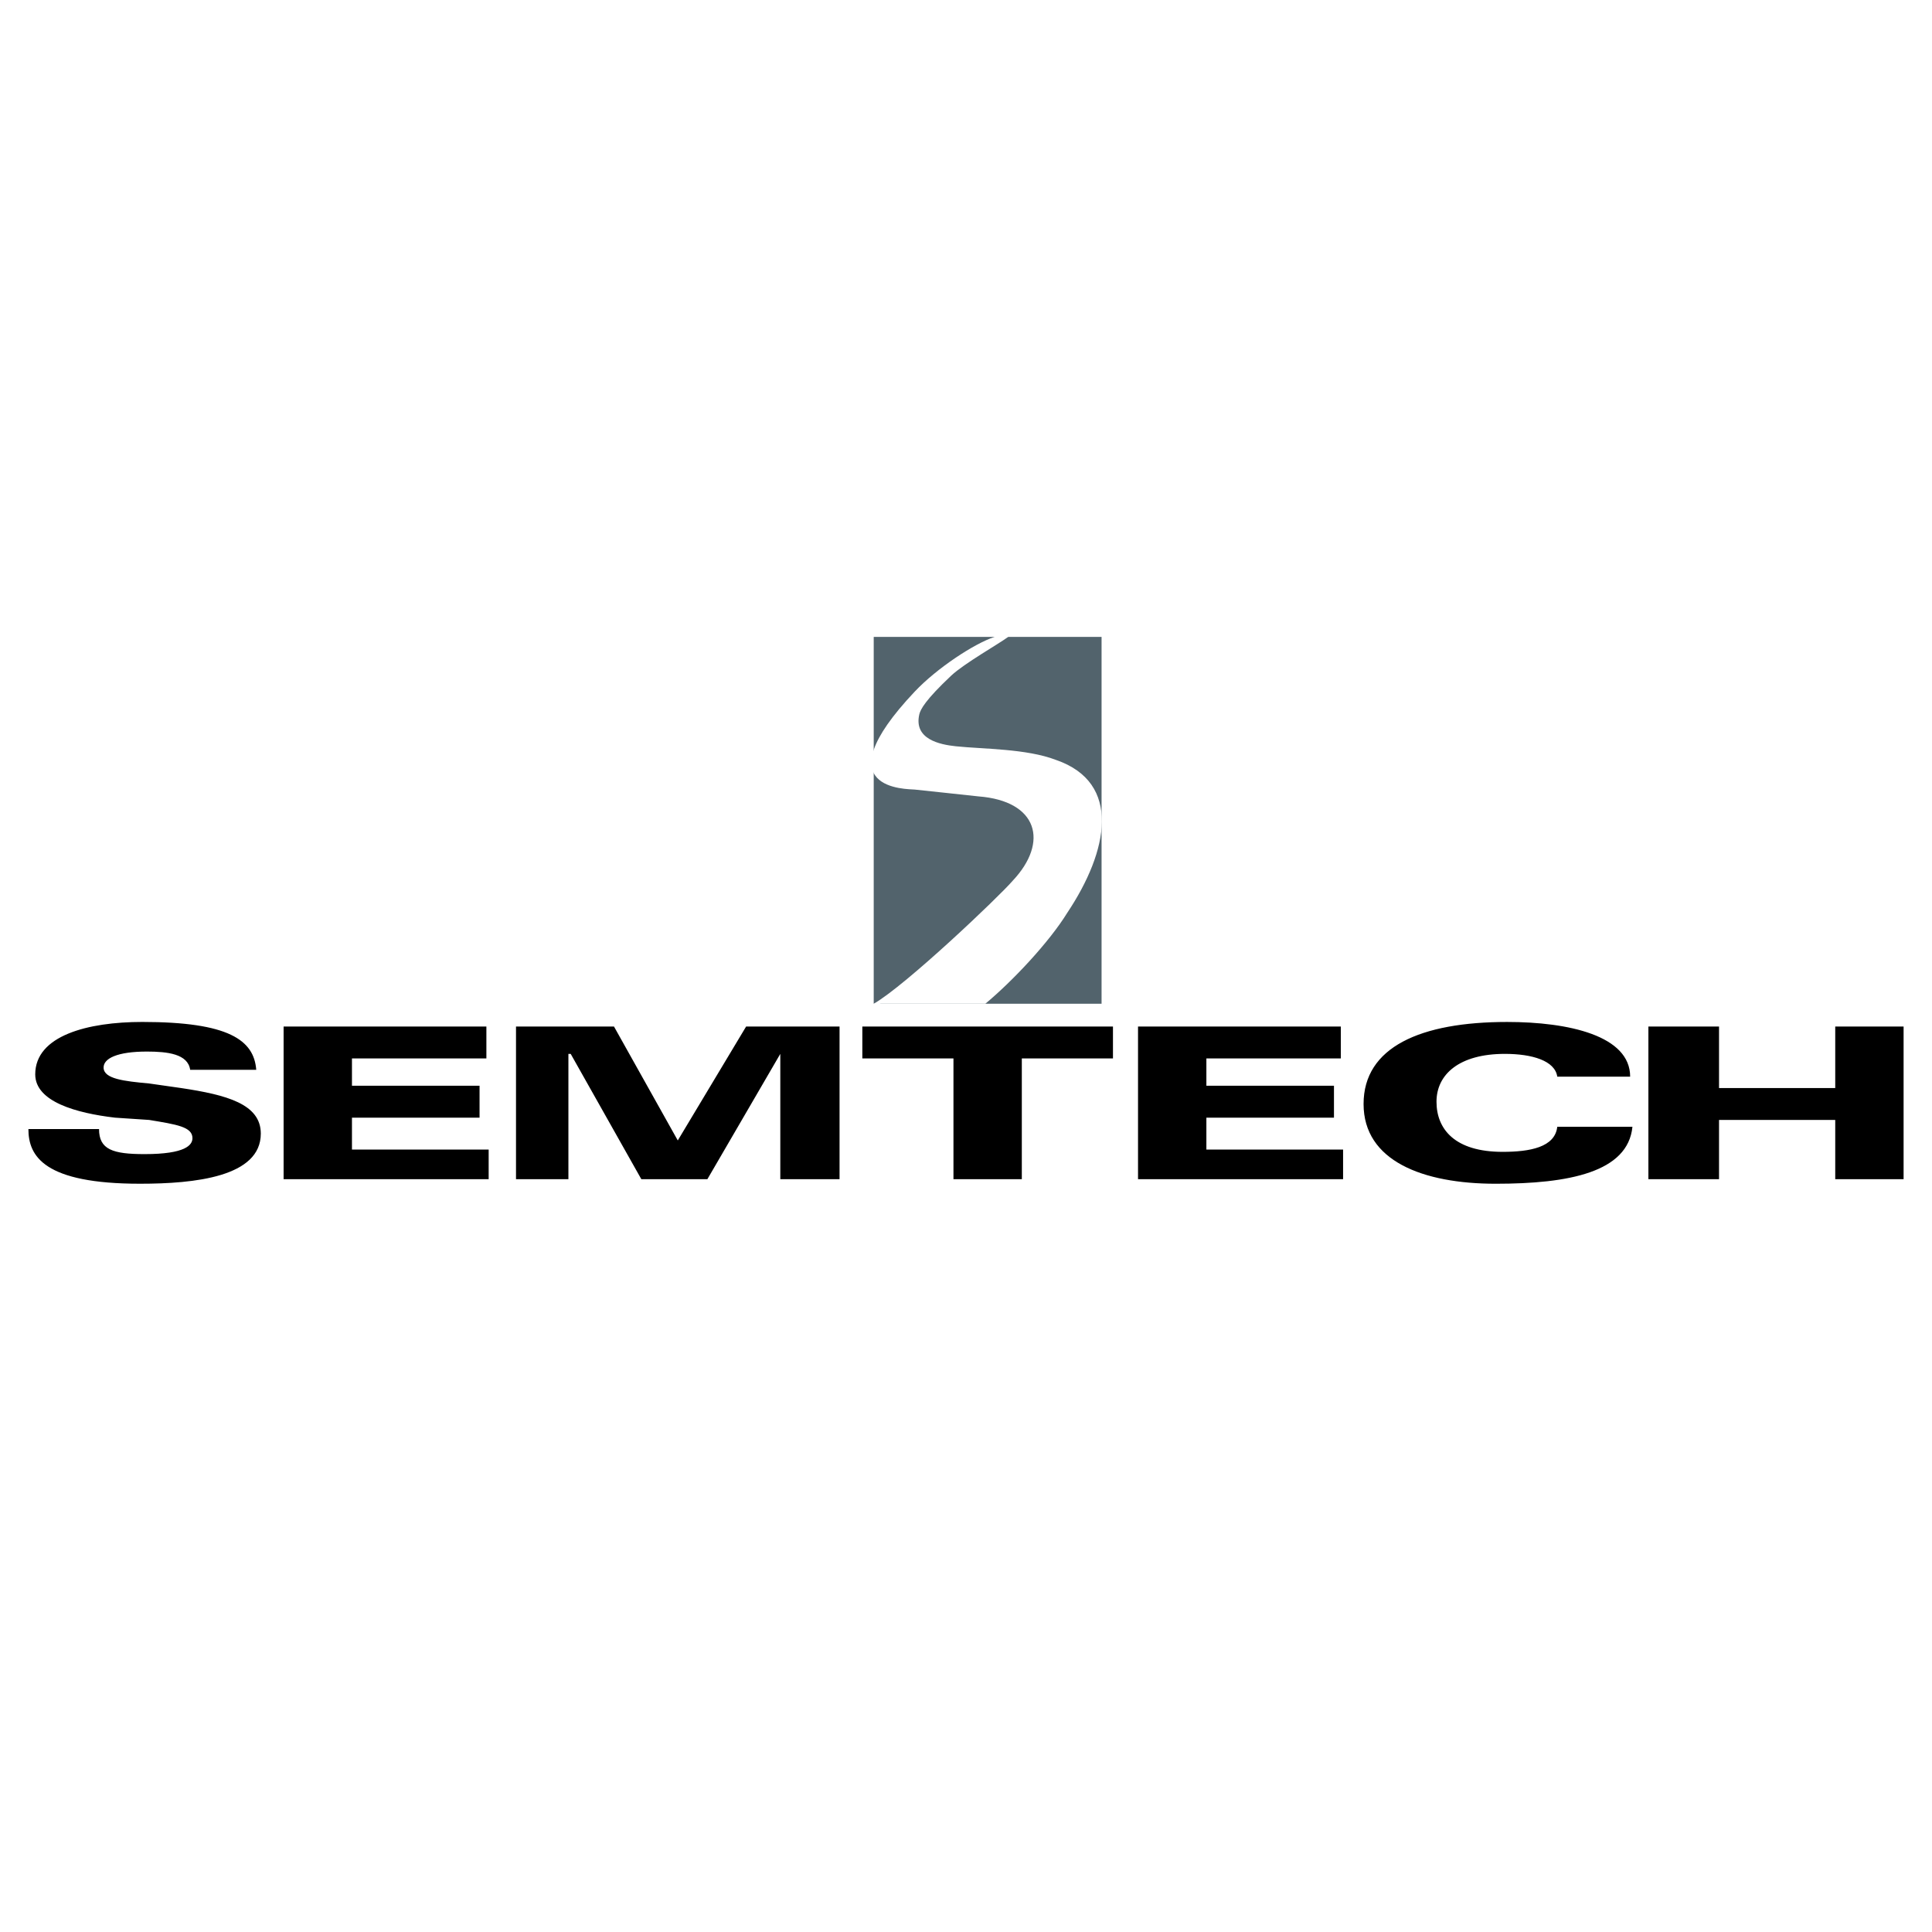 <svg xmlns="http://www.w3.org/2000/svg" width="2500" height="2500" viewBox="0 0 192.756 192.756"><g fill-rule="evenodd" clip-rule="evenodd"><path fill="#fff" d="M0 0h192.756v192.756H0V0z"/><path fill="#52636c" d="M109.904 100.143V63.544H87.171v36.599h22.733z"/><path d="M97.855 100.143H87.854s-.682.229-.682 0c3.183-1.818 12.502-10.684 13.868-12.275 3.637-3.864 2.5-7.956-3.41-8.411-2.046-.228-4.992-.53-6.366-.682-.678-.075-9.386.164 0-9.775 2.207-2.337 5.911-4.773 7.956-5.456 0-.228.229-.228.229-.228l.908.228s.229-.228.229 0c-.91.682-4.391 2.648-5.684 3.864-2.575 2.424-3.069 3.37-3.183 3.865-.571 2.476 2.039 3.014 3.637 3.182 2.721.287 7.047.228 10.002 1.364 6.592 2.273 5.229 9.093 1.137 15.23-1.818 2.956-5.455 6.819-8.184 9.093h-.456v.001z" fill="#fff"/><path d="M9.881 112.646c0 2.045 1.364 2.5 4.547 2.5 4.092 0 4.773-.91 4.773-1.592 0-1.137-1.591-1.363-4.319-1.818l-3.41-.227c-3.865-.455-7.957-1.592-7.957-4.32 0-3.863 5.229-5.229 10.684-5.229 8.639 0 11.139 1.818 11.366 4.775h-6.592c-.227-1.592-2.273-1.82-4.319-1.82-2.956 0-4.319.684-4.319 1.592 0 1.137 2.046 1.363 4.546 1.592l3.183.455c4.546.682 7.956 1.59 7.956 4.545 0 4.32-6.592 5.002-12.048 5.002-9.547 0-11.139-2.729-11.139-5.455h7.048zM28.295 102.416h20.232v3.184H35.115v2.726h12.73v3.184h-12.73v3.181h13.639v2.955H28.295v-15.23zM51.482 102.416h9.775l6.365 11.367 6.819-11.367h9.321v15.23h-5.911v-12.501l-7.274 12.501h-6.592l-7.047-12.501h-.228v12.501h-5.228v-15.23zM95.127 105.6h-9.092v-3.184h25.006v3.184h-9.094v12.046h-6.82V105.6zM113.541 102.416h20.232v3.184h-13.412v2.726h12.729v3.184h-12.729v3.181H134v2.955h-20.459v-15.23zM155.369 107.418c-.229-1.592-2.502-2.273-5.229-2.273-4.547 0-6.82 2.045-6.82 4.773s1.818 5.002 6.592 5.002c2.729 0 5.229-.455 5.457-2.502h7.5c-.453 4.547-6.365 5.684-13.639 5.684s-13.186-2.273-13.186-7.957c0-5.682 5.684-8.184 14.322-8.184 6.137 0 12.275 1.365 12.275 5.457h-7.272zM164.461 102.416h7.047v6.139h11.594v-6.139h6.82v15.23h-6.82v-5.91h-11.594v5.91h-7.047v-15.23z"/></g></svg>